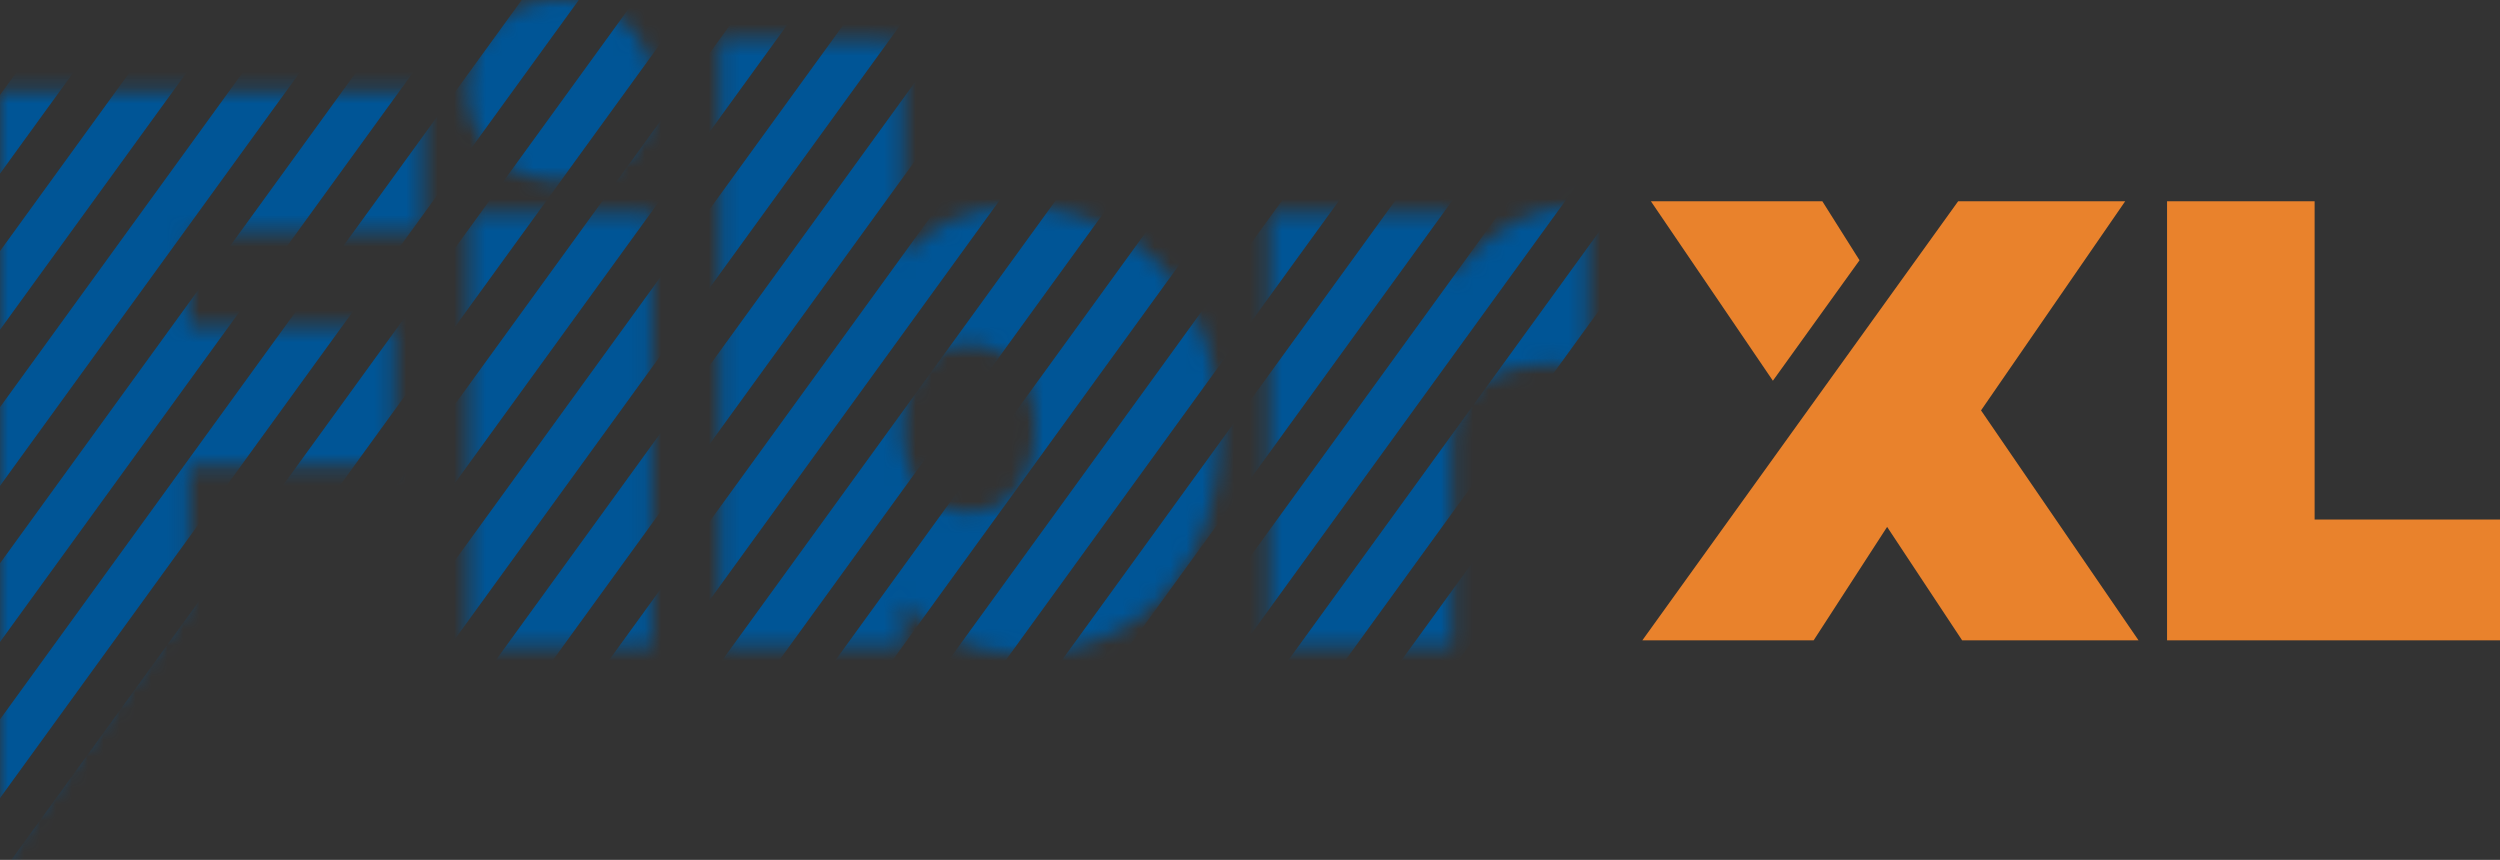 <?xml version="1.0" encoding="UTF-8"?>
<svg width="157px" height="54px" viewBox="0 0 157 54" version="1.1" xmlns="http://www.w3.org/2000/svg" xmlns:xlink="http://www.w3.org/1999/xlink">
    <rect x="0" y="0" width="157" height="54" fill="#333333" stroke="none"/>
    <title>logo-fibrxl-blauw</title>
    <defs>
        <path d="M31.027,1.59 C29.938,2.651 29.395,4.006 29.395,5.658 L29.395,5.658 C29.395,7.326 29.938,8.689 31.027,9.75 L31.027,9.75 C32.115,10.81 33.507,11.34 35.201,11.34 L35.201,11.34 C36.911,11.34 38.311,10.805 39.399,9.737 L39.399,9.737 C40.487,8.669 41.032,7.309 41.032,5.658 L41.032,5.658 C41.032,4.006 40.487,2.651 39.399,1.59 L39.399,1.59 C38.311,0.53 36.911,0 35.201,0 L35.201,0 C33.507,0 32.115,0.53 31.027,1.59 L31.027,1.59 Z M45.197,40.625 L56.683,40.625 L56.683,37.833 C57.597,38.869 58.685,39.659 59.948,40.201 L59.948,40.201 C61.21,40.743 62.589,41.014 64.085,41.014 L64.085,41.014 C66.593,41.014 68.794,40.452 70.688,39.326 L70.688,39.326 C72.582,38.201 74.035,36.594 75.049,34.506 L75.049,34.506 C76.061,32.418 76.568,29.981 76.568,27.197 L76.568,27.197 C76.568,24.348 76.04,21.855 74.986,19.718 L74.986,19.718 C73.931,17.581 72.435,15.929 70.501,14.764 L70.501,14.764 C68.565,13.598 66.319,13.016 63.761,13.016 L63.761,13.016 C60.886,13.016 58.527,14.06 56.683,16.148 L56.683,16.148 L56.683,2.582 L45.197,2.451 L45.197,40.625 Z M57.804,30.73 C57.057,29.767 56.683,28.492 56.683,26.906 L56.683,26.906 C56.683,25.303 57.057,24.024 57.804,23.068 L57.804,23.068 C58.553,22.114 59.557,21.636 60.819,21.636 L60.819,21.636 C62.067,21.636 63.075,22.118 63.848,23.081 L63.848,23.081 C64.62,24.044 65.006,25.319 65.006,26.906 L65.006,26.906 C65.006,28.492 64.62,29.767 63.848,30.73 L63.848,30.73 C63.075,31.694 62.067,32.175 60.819,32.175 L60.819,32.175 C59.557,32.175 58.553,31.694 57.804,30.73 L57.804,30.73 Z M0,5.755 L0,54 L11.861,37.672 L11.861,29.285 L24.724,29.285 L24.724,20.544 L11.861,20.544 L11.861,14.521 L26.542,14.521 L26.542,5.755 L0,5.755 Z M94.841,14.097 C93.396,14.882 92.176,15.987 91.179,17.41 L91.179,17.41 L91.179,13.428 L79.717,13.428 L79.717,40.625 L91.179,40.625 L91.179,27.634 C91.179,26.145 91.739,24.98 92.861,24.137 L92.861,24.137 C93.982,23.296 95.53,22.875 97.508,22.875 L97.508,22.875 C98.222,22.875 98.953,22.923 99.701,23.02 L99.701,23.02 L99.701,12.919 C97.906,12.919 96.287,13.311 94.841,14.097 L94.841,14.097 Z M29.445,40.625 L40.907,40.625 L40.907,13.428 L29.445,13.428 L29.445,40.625 Z" id="path-1"></path>
        <path d="M31.027,1.59 C29.938,2.651 29.395,4.006 29.395,5.658 L29.395,5.658 C29.395,7.326 29.938,8.689 31.027,9.75 L31.027,9.75 C32.115,10.81 33.507,11.34 35.201,11.34 L35.201,11.34 C36.911,11.34 38.311,10.805 39.399,9.737 L39.399,9.737 C40.487,8.669 41.032,7.309 41.032,5.658 L41.032,5.658 C41.032,4.006 40.487,2.651 39.399,1.59 L39.399,1.59 C38.311,0.53 36.911,0 35.201,0 L35.201,0 C33.507,0 32.115,0.53 31.027,1.59 L31.027,1.59 Z M45.197,40.625 L56.683,40.625 L56.683,37.833 C57.597,38.869 58.685,39.659 59.948,40.201 L59.948,40.201 C61.21,40.743 62.589,41.014 64.085,41.014 L64.085,41.014 C66.593,41.014 68.794,40.452 70.688,39.326 L70.688,39.326 C72.582,38.201 74.035,36.594 75.049,34.506 L75.049,34.506 C76.061,32.418 76.568,29.981 76.568,27.197 L76.568,27.197 C76.568,24.348 76.04,21.855 74.986,19.718 L74.986,19.718 C73.931,17.581 72.435,15.929 70.501,14.764 L70.501,14.764 C68.565,13.598 66.319,13.016 63.761,13.016 L63.761,13.016 C60.886,13.016 58.527,14.06 56.683,16.148 L56.683,16.148 L56.683,2.582 L45.197,2.451 L45.197,40.625 Z M57.804,30.73 C57.057,29.767 56.683,28.492 56.683,26.906 L56.683,26.906 C56.683,25.303 57.057,24.024 57.804,23.068 L57.804,23.068 C58.553,22.114 59.557,21.636 60.819,21.636 L60.819,21.636 C62.067,21.636 63.075,22.118 63.848,23.081 L63.848,23.081 C64.62,24.044 65.006,25.319 65.006,26.906 L65.006,26.906 C65.006,28.492 64.62,29.767 63.848,30.73 L63.848,30.73 C63.075,31.694 62.067,32.175 60.819,32.175 L60.819,32.175 C59.557,32.175 58.553,31.694 57.804,30.73 L57.804,30.73 Z M0,5.755 L0,54 L11.861,37.672 L11.861,29.285 L24.724,29.285 L24.724,20.544 L11.861,20.544 L11.861,14.521 L26.542,14.521 L26.542,5.755 L0,5.755 Z M94.841,14.097 C93.396,14.882 92.176,15.987 91.179,17.41 L91.179,17.41 L91.179,13.428 L79.717,13.428 L79.717,40.625 L91.179,40.625 L91.179,27.634 C91.179,26.145 91.739,24.98 92.861,24.137 L92.861,24.137 C93.982,23.296 95.53,22.875 97.508,22.875 L97.508,22.875 C98.222,22.875 98.953,22.923 99.701,23.02 L99.701,23.02 L99.701,12.919 C97.906,12.919 96.287,13.311 94.841,14.097 L94.841,14.097 Z M29.445,40.625 L40.907,40.625 L40.907,13.428 L29.445,13.428 L29.445,40.625 Z" id="path-3"></path>
        <path d="M31.027,1.59 C29.938,2.651 29.395,4.006 29.395,5.658 L29.395,5.658 C29.395,7.326 29.938,8.689 31.027,9.75 L31.027,9.75 C32.115,10.81 33.507,11.34 35.201,11.34 L35.201,11.34 C36.911,11.34 38.311,10.805 39.399,9.737 L39.399,9.737 C40.487,8.669 41.032,7.309 41.032,5.658 L41.032,5.658 C41.032,4.006 40.487,2.651 39.399,1.59 L39.399,1.59 C38.311,0.53 36.911,0 35.201,0 L35.201,0 C33.507,0 32.115,0.53 31.027,1.59 L31.027,1.59 Z M45.197,40.625 L56.683,40.625 L56.683,37.833 C57.597,38.869 58.685,39.659 59.948,40.201 L59.948,40.201 C61.21,40.743 62.589,41.014 64.085,41.014 L64.085,41.014 C66.593,41.014 68.794,40.452 70.688,39.326 L70.688,39.326 C72.582,38.201 74.035,36.594 75.049,34.506 L75.049,34.506 C76.061,32.418 76.568,29.981 76.568,27.197 L76.568,27.197 C76.568,24.348 76.04,21.855 74.986,19.718 L74.986,19.718 C73.931,17.581 72.435,15.929 70.501,14.764 L70.501,14.764 C68.565,13.598 66.319,13.016 63.761,13.016 L63.761,13.016 C60.886,13.016 58.527,14.06 56.683,16.148 L56.683,16.148 L56.683,2.582 L45.197,2.451 L45.197,40.625 Z M57.804,30.73 C57.057,29.767 56.683,28.492 56.683,26.906 L56.683,26.906 C56.683,25.303 57.057,24.024 57.804,23.068 L57.804,23.068 C58.553,22.114 59.557,21.636 60.819,21.636 L60.819,21.636 C62.067,21.636 63.075,22.118 63.848,23.081 L63.848,23.081 C64.62,24.044 65.006,25.319 65.006,26.906 L65.006,26.906 C65.006,28.492 64.62,29.767 63.848,30.73 L63.848,30.73 C63.075,31.694 62.067,32.175 60.819,32.175 L60.819,32.175 C59.557,32.175 58.553,31.694 57.804,30.73 L57.804,30.73 Z M0,5.755 L0,54 L11.861,37.672 L11.861,29.285 L24.724,29.285 L24.724,20.544 L11.861,20.544 L11.861,14.521 L26.542,14.521 L26.542,5.755 L0,5.755 Z M94.841,14.097 C93.396,14.882 92.176,15.987 91.179,17.41 L91.179,17.41 L91.179,13.428 L79.717,13.428 L79.717,40.625 L91.179,40.625 L91.179,27.634 C91.179,26.145 91.739,24.98 92.861,24.137 L92.861,24.137 C93.982,23.296 95.53,22.875 97.508,22.875 L97.508,22.875 C98.222,22.875 98.953,22.923 99.701,23.02 L99.701,23.02 L99.701,12.919 C97.906,12.919 96.287,13.311 94.841,14.097 L94.841,14.097 Z M29.445,40.625 L40.907,40.625 L40.907,13.428 L29.445,13.428 L29.445,40.625 Z" id="path-5"></path>
        <path d="M31.027,1.59 C29.938,2.651 29.395,4.006 29.395,5.658 L29.395,5.658 C29.395,7.326 29.938,8.689 31.027,9.75 L31.027,9.75 C32.115,10.81 33.507,11.34 35.201,11.34 L35.201,11.34 C36.911,11.34 38.311,10.805 39.399,9.737 L39.399,9.737 C40.487,8.669 41.032,7.309 41.032,5.658 L41.032,5.658 C41.032,4.006 40.487,2.651 39.399,1.59 L39.399,1.59 C38.311,0.53 36.911,0 35.201,0 L35.201,0 C33.507,0 32.115,0.53 31.027,1.59 L31.027,1.59 Z M45.197,40.625 L56.683,40.625 L56.683,37.833 C57.597,38.869 58.685,39.659 59.948,40.201 L59.948,40.201 C61.21,40.743 62.589,41.014 64.085,41.014 L64.085,41.014 C66.593,41.014 68.794,40.452 70.688,39.326 L70.688,39.326 C72.582,38.201 74.035,36.594 75.049,34.506 L75.049,34.506 C76.061,32.418 76.568,29.981 76.568,27.197 L76.568,27.197 C76.568,24.348 76.04,21.855 74.986,19.718 L74.986,19.718 C73.931,17.581 72.435,15.929 70.501,14.764 L70.501,14.764 C68.565,13.598 66.319,13.016 63.761,13.016 L63.761,13.016 C60.886,13.016 58.527,14.06 56.683,16.148 L56.683,16.148 L56.683,2.582 L45.197,2.451 L45.197,40.625 Z M57.804,30.73 C57.057,29.767 56.683,28.492 56.683,26.906 L56.683,26.906 C56.683,25.303 57.057,24.024 57.804,23.068 L57.804,23.068 C58.553,22.114 59.557,21.636 60.819,21.636 L60.819,21.636 C62.067,21.636 63.075,22.118 63.848,23.081 L63.848,23.081 C64.62,24.044 65.006,25.319 65.006,26.906 L65.006,26.906 C65.006,28.492 64.62,29.767 63.848,30.73 L63.848,30.73 C63.075,31.694 62.067,32.175 60.819,32.175 L60.819,32.175 C59.557,32.175 58.553,31.694 57.804,30.73 L57.804,30.73 Z M0,5.755 L0,54 L11.861,37.672 L11.861,29.285 L24.724,29.285 L24.724,20.544 L11.861,20.544 L11.861,14.521 L26.542,14.521 L26.542,5.755 L0,5.755 Z M94.841,14.097 C93.396,14.882 92.176,15.987 91.179,17.41 L91.179,17.41 L91.179,13.428 L79.717,13.428 L79.717,40.625 L91.179,40.625 L91.179,27.634 C91.179,26.145 91.739,24.98 92.861,24.137 L92.861,24.137 C93.982,23.296 95.53,22.875 97.508,22.875 L97.508,22.875 C98.222,22.875 98.953,22.923 99.701,23.02 L99.701,23.02 L99.701,12.919 C97.906,12.919 96.287,13.311 94.841,14.097 L94.841,14.097 Z M29.445,40.625 L40.907,40.625 L40.907,13.428 L29.445,13.428 L29.445,40.625 Z" id="path-7"></path>
        <path d="M31.027,1.59 C29.938,2.651 29.395,4.006 29.395,5.658 L29.395,5.658 C29.395,7.326 29.938,8.689 31.027,9.75 L31.027,9.75 C32.115,10.81 33.507,11.34 35.201,11.34 L35.201,11.34 C36.911,11.34 38.311,10.805 39.399,9.737 L39.399,9.737 C40.487,8.669 41.032,7.309 41.032,5.658 L41.032,5.658 C41.032,4.006 40.487,2.651 39.399,1.59 L39.399,1.59 C38.311,0.53 36.911,0 35.201,0 L35.201,0 C33.507,0 32.115,0.53 31.027,1.59 L31.027,1.59 Z M45.197,40.625 L56.683,40.625 L56.683,37.833 C57.597,38.869 58.685,39.659 59.948,40.201 L59.948,40.201 C61.21,40.743 62.589,41.014 64.085,41.014 L64.085,41.014 C66.593,41.014 68.794,40.452 70.688,39.326 L70.688,39.326 C72.582,38.201 74.035,36.594 75.049,34.506 L75.049,34.506 C76.061,32.418 76.568,29.981 76.568,27.197 L76.568,27.197 C76.568,24.348 76.04,21.855 74.986,19.718 L74.986,19.718 C73.931,17.581 72.435,15.929 70.501,14.764 L70.501,14.764 C68.565,13.598 66.319,13.016 63.761,13.016 L63.761,13.016 C60.886,13.016 58.527,14.06 56.683,16.148 L56.683,16.148 L56.683,2.582 L45.197,2.451 L45.197,40.625 Z M57.804,30.73 C57.057,29.767 56.683,28.492 56.683,26.906 L56.683,26.906 C56.683,25.303 57.057,24.024 57.804,23.068 L57.804,23.068 C58.553,22.114 59.557,21.636 60.819,21.636 L60.819,21.636 C62.067,21.636 63.075,22.118 63.848,23.081 L63.848,23.081 C64.62,24.044 65.006,25.319 65.006,26.906 L65.006,26.906 C65.006,28.492 64.62,29.767 63.848,30.73 L63.848,30.73 C63.075,31.694 62.067,32.175 60.819,32.175 L60.819,32.175 C59.557,32.175 58.553,31.694 57.804,30.73 L57.804,30.73 Z M0,5.755 L0,54 L11.861,37.672 L11.861,29.285 L24.724,29.285 L24.724,20.544 L11.861,20.544 L11.861,14.521 L26.542,14.521 L26.542,5.755 L0,5.755 Z M94.841,14.097 C93.396,14.882 92.176,15.987 91.179,17.41 L91.179,17.41 L91.179,13.428 L79.717,13.428 L79.717,40.625 L91.179,40.625 L91.179,27.634 C91.179,26.145 91.739,24.98 92.861,24.137 L92.861,24.137 C93.982,23.296 95.53,22.875 97.508,22.875 L97.508,22.875 C98.222,22.875 98.953,22.923 99.701,23.02 L99.701,23.02 L99.701,12.919 C97.906,12.919 96.287,13.311 94.841,14.097 L94.841,14.097 Z M29.445,40.625 L40.907,40.625 L40.907,13.428 L29.445,13.428 L29.445,40.625 Z" id="path-9"></path>
        <path d="M31.027,1.59 C29.938,2.651 29.395,4.006 29.395,5.658 L29.395,5.658 C29.395,7.326 29.938,8.689 31.027,9.75 L31.027,9.75 C32.115,10.81 33.507,11.34 35.201,11.34 L35.201,11.34 C36.911,11.34 38.311,10.805 39.399,9.737 L39.399,9.737 C40.487,8.669 41.032,7.309 41.032,5.658 L41.032,5.658 C41.032,4.006 40.487,2.651 39.399,1.59 L39.399,1.59 C38.311,0.53 36.911,0 35.201,0 L35.201,0 C33.507,0 32.115,0.53 31.027,1.59 L31.027,1.59 Z M45.197,40.625 L56.683,40.625 L56.683,37.833 C57.597,38.869 58.685,39.659 59.948,40.201 L59.948,40.201 C61.21,40.743 62.589,41.014 64.085,41.014 L64.085,41.014 C66.593,41.014 68.794,40.452 70.688,39.326 L70.688,39.326 C72.582,38.201 74.035,36.594 75.049,34.506 L75.049,34.506 C76.061,32.418 76.568,29.981 76.568,27.197 L76.568,27.197 C76.568,24.348 76.04,21.855 74.986,19.718 L74.986,19.718 C73.931,17.581 72.435,15.929 70.501,14.764 L70.501,14.764 C68.565,13.598 66.319,13.016 63.761,13.016 L63.761,13.016 C60.886,13.016 58.527,14.06 56.683,16.148 L56.683,16.148 L56.683,2.582 L45.197,2.451 L45.197,40.625 Z M57.804,30.73 C57.057,29.767 56.683,28.492 56.683,26.906 L56.683,26.906 C56.683,25.303 57.057,24.024 57.804,23.068 L57.804,23.068 C58.553,22.114 59.557,21.636 60.819,21.636 L60.819,21.636 C62.067,21.636 63.075,22.118 63.848,23.081 L63.848,23.081 C64.62,24.044 65.006,25.319 65.006,26.906 L65.006,26.906 C65.006,28.492 64.62,29.767 63.848,30.73 L63.848,30.73 C63.075,31.694 62.067,32.175 60.819,32.175 L60.819,32.175 C59.557,32.175 58.553,31.694 57.804,30.73 L57.804,30.73 Z M0,5.755 L0,54 L11.861,37.672 L11.861,29.285 L24.724,29.285 L24.724,20.544 L11.861,20.544 L11.861,14.521 L26.542,14.521 L26.542,5.755 L0,5.755 Z M94.841,14.097 C93.396,14.882 92.176,15.987 91.179,17.41 L91.179,17.41 L91.179,13.428 L79.717,13.428 L79.717,40.625 L91.179,40.625 L91.179,27.634 C91.179,26.145 91.739,24.98 92.861,24.137 L92.861,24.137 C93.982,23.296 95.53,22.875 97.508,22.875 L97.508,22.875 C98.222,22.875 98.953,22.923 99.701,23.02 L99.701,23.02 L99.701,12.919 C97.906,12.919 96.287,13.311 94.841,14.097 L94.841,14.097 Z M29.445,40.625 L40.907,40.625 L40.907,13.428 L29.445,13.428 L29.445,40.625 Z" id="path-11"></path>
        <path d="M31.027,1.59 C29.938,2.651 29.395,4.006 29.395,5.658 L29.395,5.658 C29.395,7.326 29.938,8.689 31.027,9.75 L31.027,9.75 C32.115,10.81 33.507,11.34 35.201,11.34 L35.201,11.34 C36.911,11.34 38.311,10.805 39.399,9.737 L39.399,9.737 C40.487,8.669 41.032,7.309 41.032,5.658 L41.032,5.658 C41.032,4.006 40.487,2.651 39.399,1.59 L39.399,1.59 C38.311,0.53 36.911,0 35.201,0 L35.201,0 C33.507,0 32.115,0.53 31.027,1.59 L31.027,1.59 Z M45.197,40.625 L56.683,40.625 L56.683,37.833 C57.597,38.869 58.685,39.659 59.948,40.201 L59.948,40.201 C61.21,40.743 62.589,41.014 64.085,41.014 L64.085,41.014 C66.593,41.014 68.794,40.452 70.688,39.326 L70.688,39.326 C72.582,38.201 74.035,36.594 75.049,34.506 L75.049,34.506 C76.061,32.418 76.568,29.981 76.568,27.197 L76.568,27.197 C76.568,24.348 76.04,21.855 74.986,19.718 L74.986,19.718 C73.931,17.581 72.435,15.929 70.501,14.764 L70.501,14.764 C68.565,13.598 66.319,13.016 63.761,13.016 L63.761,13.016 C60.886,13.016 58.527,14.06 56.683,16.148 L56.683,16.148 L56.683,2.582 L45.197,2.451 L45.197,40.625 Z M57.804,30.73 C57.057,29.767 56.683,28.492 56.683,26.906 L56.683,26.906 C56.683,25.303 57.057,24.024 57.804,23.068 L57.804,23.068 C58.553,22.114 59.557,21.636 60.819,21.636 L60.819,21.636 C62.067,21.636 63.075,22.118 63.848,23.081 L63.848,23.081 C64.62,24.044 65.006,25.319 65.006,26.906 L65.006,26.906 C65.006,28.492 64.62,29.767 63.848,30.73 L63.848,30.73 C63.075,31.694 62.067,32.175 60.819,32.175 L60.819,32.175 C59.557,32.175 58.553,31.694 57.804,30.73 L57.804,30.73 Z M0,5.755 L0,54 L11.861,37.672 L11.861,29.285 L24.724,29.285 L24.724,20.544 L11.861,20.544 L11.861,14.521 L26.542,14.521 L26.542,5.755 L0,5.755 Z M94.841,14.097 C93.396,14.882 92.176,15.987 91.179,17.41 L91.179,17.41 L91.179,13.428 L79.717,13.428 L79.717,40.625 L91.179,40.625 L91.179,27.634 C91.179,26.145 91.739,24.98 92.861,24.137 L92.861,24.137 C93.982,23.296 95.53,22.875 97.508,22.875 L97.508,22.875 C98.222,22.875 98.953,22.923 99.701,23.02 L99.701,23.02 L99.701,12.919 C97.906,12.919 96.287,13.311 94.841,14.097 L94.841,14.097 Z M29.445,40.625 L40.907,40.625 L40.907,13.428 L29.445,13.428 L29.445,40.625 Z" id="path-13"></path>
        <path d="M31.027,1.59 C29.938,2.651 29.395,4.006 29.395,5.658 L29.395,5.658 C29.395,7.326 29.938,8.689 31.027,9.75 L31.027,9.75 C32.115,10.81 33.507,11.34 35.201,11.34 L35.201,11.34 C36.911,11.34 38.311,10.805 39.399,9.737 L39.399,9.737 C40.487,8.669 41.032,7.309 41.032,5.658 L41.032,5.658 C41.032,4.006 40.487,2.651 39.399,1.59 L39.399,1.59 C38.311,0.53 36.911,0 35.201,0 L35.201,0 C33.507,0 32.115,0.53 31.027,1.59 L31.027,1.59 Z M45.197,40.625 L56.683,40.625 L56.683,37.833 C57.597,38.869 58.685,39.659 59.948,40.201 L59.948,40.201 C61.21,40.743 62.589,41.014 64.085,41.014 L64.085,41.014 C66.593,41.014 68.794,40.452 70.688,39.326 L70.688,39.326 C72.582,38.201 74.035,36.594 75.049,34.506 L75.049,34.506 C76.061,32.418 76.568,29.981 76.568,27.197 L76.568,27.197 C76.568,24.348 76.04,21.855 74.986,19.718 L74.986,19.718 C73.931,17.581 72.435,15.929 70.501,14.764 L70.501,14.764 C68.565,13.598 66.319,13.016 63.761,13.016 L63.761,13.016 C60.886,13.016 58.527,14.06 56.683,16.148 L56.683,16.148 L56.683,2.582 L45.197,2.451 L45.197,40.625 Z M57.804,30.73 C57.057,29.767 56.683,28.492 56.683,26.906 L56.683,26.906 C56.683,25.303 57.057,24.024 57.804,23.068 L57.804,23.068 C58.553,22.114 59.557,21.636 60.819,21.636 L60.819,21.636 C62.067,21.636 63.075,22.118 63.848,23.081 L63.848,23.081 C64.62,24.044 65.006,25.319 65.006,26.906 L65.006,26.906 C65.006,28.492 64.62,29.767 63.848,30.73 L63.848,30.73 C63.075,31.694 62.067,32.175 60.819,32.175 L60.819,32.175 C59.557,32.175 58.553,31.694 57.804,30.73 L57.804,30.73 Z M0,5.755 L0,54 L11.861,37.672 L11.861,29.285 L24.724,29.285 L24.724,20.544 L11.861,20.544 L11.861,14.521 L26.542,14.521 L26.542,5.755 L0,5.755 Z M94.841,14.097 C93.396,14.882 92.176,15.987 91.179,17.41 L91.179,17.41 L91.179,13.428 L79.717,13.428 L79.717,40.625 L91.179,40.625 L91.179,27.634 C91.179,26.145 91.739,24.98 92.861,24.137 L92.861,24.137 C93.982,23.296 95.53,22.875 97.508,22.875 L97.508,22.875 C98.222,22.875 98.953,22.923 99.701,23.02 L99.701,23.02 L99.701,12.919 C97.906,12.919 96.287,13.311 94.841,14.097 L94.841,14.097 Z M29.445,40.625 L40.907,40.625 L40.907,13.428 L29.445,13.428 L29.445,40.625 Z" id="path-15"></path>
        <path d="M31.027,1.59 C29.938,2.651 29.395,4.006 29.395,5.658 L29.395,5.658 C29.395,7.326 29.938,8.689 31.027,9.75 L31.027,9.75 C32.115,10.81 33.507,11.34 35.201,11.34 L35.201,11.34 C36.911,11.34 38.311,10.805 39.399,9.737 L39.399,9.737 C40.487,8.669 41.032,7.309 41.032,5.658 L41.032,5.658 C41.032,4.006 40.487,2.651 39.399,1.59 L39.399,1.59 C38.311,0.53 36.911,0 35.201,0 L35.201,0 C33.507,0 32.115,0.53 31.027,1.59 L31.027,1.59 Z M45.197,40.625 L56.683,40.625 L56.683,37.833 C57.597,38.869 58.685,39.659 59.948,40.201 L59.948,40.201 C61.21,40.743 62.589,41.014 64.085,41.014 L64.085,41.014 C66.593,41.014 68.794,40.452 70.688,39.326 L70.688,39.326 C72.582,38.201 74.035,36.594 75.049,34.506 L75.049,34.506 C76.061,32.418 76.568,29.981 76.568,27.197 L76.568,27.197 C76.568,24.348 76.04,21.855 74.986,19.718 L74.986,19.718 C73.931,17.581 72.435,15.929 70.501,14.764 L70.501,14.764 C68.565,13.598 66.319,13.016 63.761,13.016 L63.761,13.016 C60.886,13.016 58.527,14.06 56.683,16.148 L56.683,16.148 L56.683,2.582 L45.197,2.451 L45.197,40.625 Z M57.804,30.73 C57.057,29.767 56.683,28.492 56.683,26.906 L56.683,26.906 C56.683,25.303 57.057,24.024 57.804,23.068 L57.804,23.068 C58.553,22.114 59.557,21.636 60.819,21.636 L60.819,21.636 C62.067,21.636 63.075,22.118 63.848,23.081 L63.848,23.081 C64.62,24.044 65.006,25.319 65.006,26.906 L65.006,26.906 C65.006,28.492 64.62,29.767 63.848,30.73 L63.848,30.73 C63.075,31.694 62.067,32.175 60.819,32.175 L60.819,32.175 C59.557,32.175 58.553,31.694 57.804,30.73 L57.804,30.73 Z M0,5.755 L0,54 L11.861,37.672 L11.861,29.285 L24.724,29.285 L24.724,20.544 L11.861,20.544 L11.861,14.521 L26.542,14.521 L26.542,5.755 L0,5.755 Z M94.841,14.097 C93.396,14.882 92.176,15.987 91.179,17.41 L91.179,17.41 L91.179,13.428 L79.717,13.428 L79.717,40.625 L91.179,40.625 L91.179,27.634 C91.179,26.145 91.739,24.98 92.861,24.137 L92.861,24.137 C93.982,23.296 95.53,22.875 97.508,22.875 L97.508,22.875 C98.222,22.875 98.953,22.923 99.701,23.02 L99.701,23.02 L99.701,12.919 C97.906,12.919 96.287,13.311 94.841,14.097 L94.841,14.097 Z M29.445,40.625 L40.907,40.625 L40.907,13.428 L29.445,13.428 L29.445,40.625 Z" id="path-17"></path>
        <path d="M31.027,1.59 C29.938,2.651 29.395,4.006 29.395,5.658 L29.395,5.658 C29.395,7.326 29.938,8.689 31.027,9.75 L31.027,9.75 C32.115,10.81 33.507,11.34 35.201,11.34 L35.201,11.34 C36.911,11.34 38.311,10.805 39.399,9.737 L39.399,9.737 C40.487,8.669 41.032,7.309 41.032,5.658 L41.032,5.658 C41.032,4.006 40.487,2.651 39.399,1.59 L39.399,1.59 C38.311,0.53 36.911,0 35.201,0 L35.201,0 C33.507,0 32.115,0.53 31.027,1.59 L31.027,1.59 Z M45.197,40.625 L56.683,40.625 L56.683,37.833 C57.597,38.869 58.685,39.659 59.948,40.201 L59.948,40.201 C61.21,40.743 62.589,41.014 64.085,41.014 L64.085,41.014 C66.593,41.014 68.794,40.452 70.688,39.326 L70.688,39.326 C72.582,38.201 74.035,36.594 75.049,34.506 L75.049,34.506 C76.061,32.418 76.568,29.981 76.568,27.197 L76.568,27.197 C76.568,24.348 76.04,21.855 74.986,19.718 L74.986,19.718 C73.931,17.581 72.435,15.929 70.501,14.764 L70.501,14.764 C68.565,13.598 66.319,13.016 63.761,13.016 L63.761,13.016 C60.886,13.016 58.527,14.06 56.683,16.148 L56.683,16.148 L56.683,2.582 L45.197,2.451 L45.197,40.625 Z M57.804,30.73 C57.057,29.767 56.683,28.492 56.683,26.906 L56.683,26.906 C56.683,25.303 57.057,24.024 57.804,23.068 L57.804,23.068 C58.553,22.114 59.557,21.636 60.819,21.636 L60.819,21.636 C62.067,21.636 63.075,22.118 63.848,23.081 L63.848,23.081 C64.62,24.044 65.006,25.319 65.006,26.906 L65.006,26.906 C65.006,28.492 64.62,29.767 63.848,30.73 L63.848,30.73 C63.075,31.694 62.067,32.175 60.819,32.175 L60.819,32.175 C59.557,32.175 58.553,31.694 57.804,30.73 L57.804,30.73 Z M0,5.755 L0,54 L11.861,37.672 L11.861,29.285 L24.724,29.285 L24.724,20.544 L11.861,20.544 L11.861,14.521 L26.542,14.521 L26.542,5.755 L0,5.755 Z M94.841,14.097 C93.396,14.882 92.176,15.987 91.179,17.41 L91.179,17.41 L91.179,13.428 L79.717,13.428 L79.717,40.625 L91.179,40.625 L91.179,27.634 C91.179,26.145 91.739,24.98 92.861,24.137 L92.861,24.137 C93.982,23.296 95.53,22.875 97.508,22.875 L97.508,22.875 C98.222,22.875 98.953,22.923 99.701,23.02 L99.701,23.02 L99.701,12.919 C97.906,12.919 96.287,13.311 94.841,14.097 L94.841,14.097 Z M29.445,40.625 L40.907,40.625 L40.907,13.428 L29.445,13.428 L29.445,40.625 Z" id="path-19"></path>
        <path d="M31.027,1.59 C29.938,2.651 29.395,4.006 29.395,5.658 L29.395,5.658 C29.395,7.326 29.938,8.689 31.027,9.75 L31.027,9.75 C32.115,10.81 33.507,11.34 35.201,11.34 L35.201,11.34 C36.911,11.34 38.311,10.805 39.399,9.737 L39.399,9.737 C40.487,8.669 41.032,7.309 41.032,5.658 L41.032,5.658 C41.032,4.006 40.487,2.651 39.399,1.59 L39.399,1.59 C38.311,0.53 36.911,0 35.201,0 L35.201,0 C33.507,0 32.115,0.53 31.027,1.59 L31.027,1.59 Z M45.197,40.625 L56.683,40.625 L56.683,37.833 C57.597,38.869 58.685,39.659 59.948,40.201 L59.948,40.201 C61.21,40.743 62.589,41.014 64.085,41.014 L64.085,41.014 C66.593,41.014 68.794,40.452 70.688,39.326 L70.688,39.326 C72.582,38.201 74.035,36.594 75.049,34.506 L75.049,34.506 C76.061,32.418 76.568,29.981 76.568,27.197 L76.568,27.197 C76.568,24.348 76.04,21.855 74.986,19.718 L74.986,19.718 C73.931,17.581 72.435,15.929 70.501,14.764 L70.501,14.764 C68.565,13.598 66.319,13.016 63.761,13.016 L63.761,13.016 C60.886,13.016 58.527,14.06 56.683,16.148 L56.683,16.148 L56.683,2.582 L45.197,2.451 L45.197,40.625 Z M57.804,30.73 C57.057,29.767 56.683,28.492 56.683,26.906 L56.683,26.906 C56.683,25.303 57.057,24.024 57.804,23.068 L57.804,23.068 C58.553,22.114 59.557,21.636 60.819,21.636 L60.819,21.636 C62.067,21.636 63.075,22.118 63.848,23.081 L63.848,23.081 C64.62,24.044 65.006,25.319 65.006,26.906 L65.006,26.906 C65.006,28.492 64.62,29.767 63.848,30.73 L63.848,30.73 C63.075,31.694 62.067,32.175 60.819,32.175 L60.819,32.175 C59.557,32.175 58.553,31.694 57.804,30.73 L57.804,30.73 Z M0,5.755 L0,54 L11.861,37.672 L11.861,29.285 L24.724,29.285 L24.724,20.544 L11.861,20.544 L11.861,14.521 L26.542,14.521 L26.542,5.755 L0,5.755 Z M94.841,14.097 C93.396,14.882 92.176,15.987 91.179,17.41 L91.179,17.41 L91.179,13.428 L79.717,13.428 L79.717,40.625 L91.179,40.625 L91.179,27.634 C91.179,26.145 91.739,24.98 92.861,24.137 L92.861,24.137 C93.982,23.296 95.53,22.875 97.508,22.875 L97.508,22.875 C98.222,22.875 98.953,22.923 99.701,23.02 L99.701,23.02 L99.701,12.919 C97.906,12.919 96.287,13.311 94.841,14.097 L94.841,14.097 Z M29.445,40.625 L40.907,40.625 L40.907,13.428 L29.445,13.428 L29.445,40.625 Z" id="path-21"></path>
        <path d="M31.027,1.59 C29.938,2.651 29.395,4.006 29.395,5.658 L29.395,5.658 C29.395,7.326 29.938,8.689 31.027,9.75 L31.027,9.75 C32.115,10.81 33.507,11.34 35.201,11.34 L35.201,11.34 C36.911,11.34 38.311,10.805 39.399,9.737 L39.399,9.737 C40.487,8.669 41.032,7.309 41.032,5.658 L41.032,5.658 C41.032,4.006 40.487,2.651 39.399,1.59 L39.399,1.59 C38.311,0.53 36.911,0 35.201,0 L35.201,0 C33.507,0 32.115,0.53 31.027,1.59 L31.027,1.59 Z M45.197,40.625 L56.683,40.625 L56.683,37.833 C57.597,38.869 58.685,39.659 59.948,40.201 L59.948,40.201 C61.21,40.743 62.589,41.014 64.085,41.014 L64.085,41.014 C66.593,41.014 68.794,40.452 70.688,39.326 L70.688,39.326 C72.582,38.201 74.035,36.594 75.049,34.506 L75.049,34.506 C76.061,32.418 76.568,29.981 76.568,27.197 L76.568,27.197 C76.568,24.348 76.04,21.855 74.986,19.718 L74.986,19.718 C73.931,17.581 72.435,15.929 70.501,14.764 L70.501,14.764 C68.565,13.598 66.319,13.016 63.761,13.016 L63.761,13.016 C60.886,13.016 58.527,14.06 56.683,16.148 L56.683,16.148 L56.683,2.582 L45.197,2.451 L45.197,40.625 Z M57.804,30.73 C57.057,29.767 56.683,28.492 56.683,26.906 L56.683,26.906 C56.683,25.303 57.057,24.024 57.804,23.068 L57.804,23.068 C58.553,22.114 59.557,21.636 60.819,21.636 L60.819,21.636 C62.067,21.636 63.075,22.118 63.848,23.081 L63.848,23.081 C64.62,24.044 65.006,25.319 65.006,26.906 L65.006,26.906 C65.006,28.492 64.62,29.767 63.848,30.73 L63.848,30.73 C63.075,31.694 62.067,32.175 60.819,32.175 L60.819,32.175 C59.557,32.175 58.553,31.694 57.804,30.73 L57.804,30.73 Z M0,5.755 L0,54 L11.861,37.672 L11.861,29.285 L24.724,29.285 L24.724,20.544 L11.861,20.544 L11.861,14.521 L26.542,14.521 L26.542,5.755 L0,5.755 Z M94.841,14.097 C93.396,14.882 92.176,15.987 91.179,17.41 L91.179,17.41 L91.179,13.428 L79.717,13.428 L79.717,40.625 L91.179,40.625 L91.179,27.634 C91.179,26.145 91.739,24.98 92.861,24.137 L92.861,24.137 C93.982,23.296 95.53,22.875 97.508,22.875 L97.508,22.875 C98.222,22.875 98.953,22.923 99.701,23.02 L99.701,23.02 L99.701,12.919 C97.906,12.919 96.287,13.311 94.841,14.097 L94.841,14.097 Z M29.445,40.625 L40.907,40.625 L40.907,13.428 L29.445,13.428 L29.445,40.625 Z" id="path-23"></path>
        <path d="M31.027,1.59 C29.938,2.651 29.395,4.006 29.395,5.658 L29.395,5.658 C29.395,7.326 29.938,8.689 31.027,9.75 L31.027,9.75 C32.115,10.81 33.507,11.34 35.201,11.34 L35.201,11.34 C36.911,11.34 38.311,10.805 39.399,9.737 L39.399,9.737 C40.487,8.669 41.032,7.309 41.032,5.658 L41.032,5.658 C41.032,4.006 40.487,2.651 39.399,1.59 L39.399,1.59 C38.311,0.53 36.911,0 35.201,0 L35.201,0 C33.507,0 32.115,0.53 31.027,1.59 L31.027,1.59 Z M45.197,40.625 L56.683,40.625 L56.683,37.833 C57.597,38.869 58.685,39.659 59.948,40.201 L59.948,40.201 C61.21,40.743 62.589,41.014 64.085,41.014 L64.085,41.014 C66.593,41.014 68.794,40.452 70.688,39.326 L70.688,39.326 C72.582,38.201 74.035,36.594 75.049,34.506 L75.049,34.506 C76.061,32.418 76.568,29.981 76.568,27.197 L76.568,27.197 C76.568,24.348 76.04,21.855 74.986,19.718 L74.986,19.718 C73.931,17.581 72.435,15.929 70.501,14.764 L70.501,14.764 C68.565,13.598 66.319,13.016 63.761,13.016 L63.761,13.016 C60.886,13.016 58.527,14.06 56.683,16.148 L56.683,16.148 L56.683,2.582 L45.197,2.451 L45.197,40.625 Z M57.804,30.73 C57.057,29.767 56.683,28.492 56.683,26.906 L56.683,26.906 C56.683,25.303 57.057,24.024 57.804,23.068 L57.804,23.068 C58.553,22.114 59.557,21.636 60.819,21.636 L60.819,21.636 C62.067,21.636 63.075,22.118 63.848,23.081 L63.848,23.081 C64.62,24.044 65.006,25.319 65.006,26.906 L65.006,26.906 C65.006,28.492 64.62,29.767 63.848,30.73 L63.848,30.73 C63.075,31.694 62.067,32.175 60.819,32.175 L60.819,32.175 C59.557,32.175 58.553,31.694 57.804,30.73 L57.804,30.73 Z M0,5.755 L0,54 L11.861,37.672 L11.861,29.285 L24.724,29.285 L24.724,20.544 L11.861,20.544 L11.861,14.521 L26.542,14.521 L26.542,5.755 L0,5.755 Z M94.841,14.097 C93.396,14.882 92.176,15.987 91.179,17.41 L91.179,17.41 L91.179,13.428 L79.717,13.428 L79.717,40.625 L91.179,40.625 L91.179,27.634 C91.179,26.145 91.739,24.98 92.861,24.137 L92.861,24.137 C93.982,23.296 95.53,22.875 97.508,22.875 L97.508,22.875 C98.222,22.875 98.953,22.923 99.701,23.02 L99.701,23.02 L99.701,12.919 C97.906,12.919 96.287,13.311 94.841,14.097 L94.841,14.097 Z M29.445,40.625 L40.907,40.625 L40.907,13.428 L29.445,13.428 L29.445,40.625 Z" id="path-25"></path>
        <path d="M31.027,1.59 C29.938,2.651 29.395,4.006 29.395,5.658 L29.395,5.658 C29.395,7.326 29.938,8.689 31.027,9.75 L31.027,9.75 C32.115,10.81 33.507,11.34 35.201,11.34 L35.201,11.34 C36.911,11.34 38.311,10.805 39.399,9.737 L39.399,9.737 C40.487,8.669 41.032,7.309 41.032,5.658 L41.032,5.658 C41.032,4.006 40.487,2.651 39.399,1.59 L39.399,1.59 C38.311,0.53 36.911,0 35.201,0 L35.201,0 C33.507,0 32.115,0.53 31.027,1.59 L31.027,1.59 Z M45.197,40.625 L56.683,40.625 L56.683,37.833 C57.597,38.869 58.685,39.659 59.948,40.201 L59.948,40.201 C61.21,40.743 62.589,41.014 64.085,41.014 L64.085,41.014 C66.593,41.014 68.794,40.452 70.688,39.326 L70.688,39.326 C72.582,38.201 74.035,36.594 75.049,34.506 L75.049,34.506 C76.061,32.418 76.568,29.981 76.568,27.197 L76.568,27.197 C76.568,24.348 76.04,21.855 74.986,19.718 L74.986,19.718 C73.931,17.581 72.435,15.929 70.501,14.764 L70.501,14.764 C68.565,13.598 66.319,13.016 63.761,13.016 L63.761,13.016 C60.886,13.016 58.527,14.06 56.683,16.148 L56.683,16.148 L56.683,2.582 L45.197,2.451 L45.197,40.625 Z M57.804,30.73 C57.057,29.767 56.683,28.492 56.683,26.906 L56.683,26.906 C56.683,25.303 57.057,24.024 57.804,23.068 L57.804,23.068 C58.553,22.114 59.557,21.636 60.819,21.636 L60.819,21.636 C62.067,21.636 63.075,22.118 63.848,23.081 L63.848,23.081 C64.62,24.044 65.006,25.319 65.006,26.906 L65.006,26.906 C65.006,28.492 64.62,29.767 63.848,30.73 L63.848,30.73 C63.075,31.694 62.067,32.175 60.819,32.175 L60.819,32.175 C59.557,32.175 58.553,31.694 57.804,30.73 L57.804,30.73 Z M0,5.755 L0,54 L11.861,37.672 L11.861,29.285 L24.724,29.285 L24.724,20.544 L11.861,20.544 L11.861,14.521 L26.542,14.521 L26.542,5.755 L0,5.755 Z M94.841,14.097 C93.396,14.882 92.176,15.987 91.179,17.41 L91.179,17.41 L91.179,13.428 L79.717,13.428 L79.717,40.625 L91.179,40.625 L91.179,27.634 C91.179,26.145 91.739,24.98 92.861,24.137 L92.861,24.137 C93.982,23.296 95.53,22.875 97.508,22.875 L97.508,22.875 C98.222,22.875 98.953,22.923 99.701,23.02 L99.701,23.02 L99.701,12.919 C97.906,12.919 96.287,13.311 94.841,14.097 L94.841,14.097 Z M29.445,40.625 L40.907,40.625 L40.907,13.428 L29.445,13.428 L29.445,40.625 Z" id="path-27"></path>
        <path d="M31.027,1.59 C29.938,2.651 29.395,4.006 29.395,5.658 L29.395,5.658 C29.395,7.326 29.938,8.689 31.027,9.75 L31.027,9.75 C32.115,10.81 33.507,11.34 35.201,11.34 L35.201,11.34 C36.911,11.34 38.311,10.805 39.399,9.737 L39.399,9.737 C40.487,8.669 41.032,7.309 41.032,5.658 L41.032,5.658 C41.032,4.006 40.487,2.651 39.399,1.59 L39.399,1.59 C38.311,0.53 36.911,0 35.201,0 L35.201,0 C33.507,0 32.115,0.53 31.027,1.59 L31.027,1.59 Z M45.197,40.625 L56.683,40.625 L56.683,37.833 C57.597,38.869 58.685,39.659 59.948,40.201 L59.948,40.201 C61.21,40.743 62.589,41.014 64.085,41.014 L64.085,41.014 C66.593,41.014 68.794,40.452 70.688,39.326 L70.688,39.326 C72.582,38.201 74.035,36.594 75.049,34.506 L75.049,34.506 C76.061,32.418 76.568,29.981 76.568,27.197 L76.568,27.197 C76.568,24.348 76.04,21.855 74.986,19.718 L74.986,19.718 C73.931,17.581 72.435,15.929 70.501,14.764 L70.501,14.764 C68.565,13.598 66.319,13.016 63.761,13.016 L63.761,13.016 C60.886,13.016 58.527,14.06 56.683,16.148 L56.683,16.148 L56.683,2.582 L45.197,2.451 L45.197,40.625 Z M57.804,30.73 C57.057,29.767 56.683,28.492 56.683,26.906 L56.683,26.906 C56.683,25.303 57.057,24.024 57.804,23.068 L57.804,23.068 C58.553,22.114 59.557,21.636 60.819,21.636 L60.819,21.636 C62.067,21.636 63.075,22.118 63.848,23.081 L63.848,23.081 C64.62,24.044 65.006,25.319 65.006,26.906 L65.006,26.906 C65.006,28.492 64.62,29.767 63.848,30.73 L63.848,30.73 C63.075,31.694 62.067,32.175 60.819,32.175 L60.819,32.175 C59.557,32.175 58.553,31.694 57.804,30.73 L57.804,30.73 Z M0,5.755 L0,54 L11.861,37.672 L11.861,29.285 L24.724,29.285 L24.724,20.544 L11.861,20.544 L11.861,14.521 L26.542,14.521 L26.542,5.755 L0,5.755 Z M94.841,14.097 C93.396,14.882 92.176,15.987 91.179,17.41 L91.179,17.41 L91.179,13.428 L79.717,13.428 L79.717,40.625 L91.179,40.625 L91.179,27.634 C91.179,26.145 91.739,24.98 92.861,24.137 L92.861,24.137 C93.982,23.296 95.53,22.875 97.508,22.875 L97.508,22.875 C98.222,22.875 98.953,22.923 99.701,23.02 L99.701,23.02 L99.701,12.919 C97.906,12.919 96.287,13.311 94.841,14.097 L94.841,14.097 Z M29.445,40.625 L40.907,40.625 L40.907,13.428 L29.445,13.428 L29.445,40.625 Z" id="path-29"></path>
        <path d="M31.027,1.59 C29.938,2.651 29.395,4.006 29.395,5.658 L29.395,5.658 C29.395,7.326 29.938,8.689 31.027,9.75 L31.027,9.75 C32.115,10.81 33.507,11.34 35.201,11.34 L35.201,11.34 C36.911,11.34 38.311,10.805 39.399,9.737 L39.399,9.737 C40.487,8.669 41.032,7.309 41.032,5.658 L41.032,5.658 C41.032,4.006 40.487,2.651 39.399,1.59 L39.399,1.59 C38.311,0.53 36.911,0 35.201,0 L35.201,0 C33.507,0 32.115,0.53 31.027,1.59 L31.027,1.59 Z M45.197,40.625 L56.683,40.625 L56.683,37.833 C57.597,38.869 58.685,39.659 59.948,40.201 L59.948,40.201 C61.21,40.743 62.589,41.014 64.085,41.014 L64.085,41.014 C66.593,41.014 68.794,40.452 70.688,39.326 L70.688,39.326 C72.582,38.201 74.035,36.594 75.049,34.506 L75.049,34.506 C76.061,32.418 76.568,29.981 76.568,27.197 L76.568,27.197 C76.568,24.348 76.04,21.855 74.986,19.718 L74.986,19.718 C73.931,17.581 72.435,15.929 70.501,14.764 L70.501,14.764 C68.565,13.598 66.319,13.016 63.761,13.016 L63.761,13.016 C60.886,13.016 58.527,14.06 56.683,16.148 L56.683,16.148 L56.683,2.582 L45.197,2.451 L45.197,40.625 Z M57.804,30.73 C57.057,29.767 56.683,28.492 56.683,26.906 L56.683,26.906 C56.683,25.303 57.057,24.024 57.804,23.068 L57.804,23.068 C58.553,22.114 59.557,21.636 60.819,21.636 L60.819,21.636 C62.067,21.636 63.075,22.118 63.848,23.081 L63.848,23.081 C64.62,24.044 65.006,25.319 65.006,26.906 L65.006,26.906 C65.006,28.492 64.62,29.767 63.848,30.73 L63.848,30.73 C63.075,31.694 62.067,32.175 60.819,32.175 L60.819,32.175 C59.557,32.175 58.553,31.694 57.804,30.73 L57.804,30.73 Z M0,5.755 L0,54 L11.861,37.672 L11.861,29.285 L24.724,29.285 L24.724,20.544 L11.861,20.544 L11.861,14.521 L26.542,14.521 L26.542,5.755 L0,5.755 Z M94.841,14.097 C93.396,14.882 92.176,15.987 91.179,17.41 L91.179,17.41 L91.179,13.428 L79.717,13.428 L79.717,40.625 L91.179,40.625 L91.179,27.634 C91.179,26.145 91.739,24.98 92.861,24.137 L92.861,24.137 C93.982,23.296 95.53,22.875 97.508,22.875 L97.508,22.875 C98.222,22.875 98.953,22.923 99.701,23.02 L99.701,23.02 L99.701,12.919 C97.906,12.919 96.287,13.311 94.841,14.097 L94.841,14.097 Z M29.445,40.625 L40.907,40.625 L40.907,13.428 L29.445,13.428 L29.445,40.625 Z" id="path-31"></path>
        <path d="M31.027,1.59 C29.938,2.651 29.395,4.006 29.395,5.658 L29.395,5.658 C29.395,7.326 29.938,8.689 31.027,9.75 L31.027,9.75 C32.115,10.81 33.507,11.34 35.201,11.34 L35.201,11.34 C36.911,11.34 38.311,10.805 39.399,9.737 L39.399,9.737 C40.487,8.669 41.032,7.309 41.032,5.658 L41.032,5.658 C41.032,4.006 40.487,2.651 39.399,1.59 L39.399,1.59 C38.311,0.53 36.911,0 35.201,0 L35.201,0 C33.507,0 32.115,0.53 31.027,1.59 L31.027,1.59 Z M45.197,40.625 L56.683,40.625 L56.683,37.833 C57.597,38.869 58.685,39.659 59.948,40.201 L59.948,40.201 C61.21,40.743 62.589,41.014 64.085,41.014 L64.085,41.014 C66.593,41.014 68.794,40.452 70.688,39.326 L70.688,39.326 C72.582,38.201 74.035,36.594 75.049,34.506 L75.049,34.506 C76.061,32.418 76.568,29.981 76.568,27.197 L76.568,27.197 C76.568,24.348 76.04,21.855 74.986,19.718 L74.986,19.718 C73.931,17.581 72.435,15.929 70.501,14.764 L70.501,14.764 C68.565,13.598 66.319,13.016 63.761,13.016 L63.761,13.016 C60.886,13.016 58.527,14.06 56.683,16.148 L56.683,16.148 L56.683,2.582 L45.197,2.451 L45.197,40.625 Z M57.804,30.73 C57.057,29.767 56.683,28.492 56.683,26.906 L56.683,26.906 C56.683,25.303 57.057,24.024 57.804,23.068 L57.804,23.068 C58.553,22.114 59.557,21.636 60.819,21.636 L60.819,21.636 C62.067,21.636 63.075,22.118 63.848,23.081 L63.848,23.081 C64.62,24.044 65.006,25.319 65.006,26.906 L65.006,26.906 C65.006,28.492 64.62,29.767 63.848,30.73 L63.848,30.73 C63.075,31.694 62.067,32.175 60.819,32.175 L60.819,32.175 C59.557,32.175 58.553,31.694 57.804,30.73 L57.804,30.73 Z M0,5.755 L0,54 L11.861,37.672 L11.861,29.285 L24.724,29.285 L24.724,20.544 L11.861,20.544 L11.861,14.521 L26.542,14.521 L26.542,5.755 L0,5.755 Z M94.841,14.097 C93.396,14.882 92.176,15.987 91.179,17.41 L91.179,17.41 L91.179,13.428 L79.717,13.428 L79.717,40.625 L91.179,40.625 L91.179,27.634 C91.179,26.145 91.739,24.98 92.861,24.137 L92.861,24.137 C93.982,23.296 95.53,22.875 97.508,22.875 L97.508,22.875 C98.222,22.875 98.953,22.923 99.701,23.02 L99.701,23.02 L99.701,12.919 C97.906,12.919 96.287,13.311 94.841,14.097 L94.841,14.097 Z M29.445,40.625 L40.907,40.625 L40.907,13.428 L29.445,13.428 L29.445,40.625 Z" id="path-33"></path>
        <path d="M31.027,1.59 C29.938,2.651 29.395,4.006 29.395,5.658 L29.395,5.658 C29.395,7.326 29.938,8.689 31.027,9.75 L31.027,9.75 C32.115,10.81 33.507,11.34 35.201,11.34 L35.201,11.34 C36.911,11.34 38.311,10.805 39.399,9.737 L39.399,9.737 C40.487,8.669 41.032,7.309 41.032,5.658 L41.032,5.658 C41.032,4.006 40.487,2.651 39.399,1.59 L39.399,1.59 C38.311,0.53 36.911,0 35.201,0 L35.201,0 C33.507,0 32.115,0.53 31.027,1.59 L31.027,1.59 Z M45.197,40.625 L56.683,40.625 L56.683,37.833 C57.597,38.869 58.685,39.659 59.948,40.201 L59.948,40.201 C61.21,40.743 62.589,41.014 64.085,41.014 L64.085,41.014 C66.593,41.014 68.794,40.452 70.688,39.326 L70.688,39.326 C72.582,38.201 74.035,36.594 75.049,34.506 L75.049,34.506 C76.061,32.418 76.568,29.981 76.568,27.197 L76.568,27.197 C76.568,24.348 76.04,21.855 74.986,19.718 L74.986,19.718 C73.931,17.581 72.435,15.929 70.501,14.764 L70.501,14.764 C68.565,13.598 66.319,13.016 63.761,13.016 L63.761,13.016 C60.886,13.016 58.527,14.06 56.683,16.148 L56.683,16.148 L56.683,2.582 L45.197,2.451 L45.197,40.625 Z M57.804,30.73 C57.057,29.767 56.683,28.492 56.683,26.906 L56.683,26.906 C56.683,25.303 57.057,24.024 57.804,23.068 L57.804,23.068 C58.553,22.114 59.557,21.636 60.819,21.636 L60.819,21.636 C62.067,21.636 63.075,22.118 63.848,23.081 L63.848,23.081 C64.62,24.044 65.006,25.319 65.006,26.906 L65.006,26.906 C65.006,28.492 64.62,29.767 63.848,30.73 L63.848,30.73 C63.075,31.694 62.067,32.175 60.819,32.175 L60.819,32.175 C59.557,32.175 58.553,31.694 57.804,30.73 L57.804,30.73 Z M0,5.755 L0,54 L11.861,37.672 L11.861,29.285 L24.724,29.285 L24.724,20.544 L11.861,20.544 L11.861,14.521 L26.542,14.521 L26.542,5.755 L0,5.755 Z M94.841,14.097 C93.396,14.882 92.176,15.987 91.179,17.41 L91.179,17.41 L91.179,13.428 L79.717,13.428 L79.717,40.625 L91.179,40.625 L91.179,27.634 C91.179,26.145 91.739,24.98 92.861,24.137 L92.861,24.137 C93.982,23.296 95.53,22.875 97.508,22.875 L97.508,22.875 C98.222,22.875 98.953,22.923 99.701,23.02 L99.701,23.02 L99.701,12.919 C97.906,12.919 96.287,13.311 94.841,14.097 L94.841,14.097 Z M29.445,40.625 L40.907,40.625 L40.907,13.428 L29.445,13.428 L29.445,40.625 Z" id="path-35"></path>
        <path d="M31.027,1.59 C29.938,2.651 29.395,4.006 29.395,5.658 L29.395,5.658 C29.395,7.326 29.938,8.689 31.027,9.75 L31.027,9.75 C32.115,10.81 33.507,11.34 35.201,11.34 L35.201,11.34 C36.911,11.34 38.311,10.805 39.399,9.737 L39.399,9.737 C40.487,8.669 41.032,7.309 41.032,5.658 L41.032,5.658 C41.032,4.006 40.487,2.651 39.399,1.59 L39.399,1.59 C38.311,0.53 36.911,0 35.201,0 L35.201,0 C33.507,0 32.115,0.53 31.027,1.59 L31.027,1.59 Z M45.197,40.625 L56.683,40.625 L56.683,37.833 C57.597,38.869 58.685,39.659 59.948,40.201 L59.948,40.201 C61.21,40.743 62.589,41.014 64.085,41.014 L64.085,41.014 C66.593,41.014 68.794,40.452 70.688,39.326 L70.688,39.326 C72.582,38.201 74.035,36.594 75.049,34.506 L75.049,34.506 C76.061,32.418 76.568,29.981 76.568,27.197 L76.568,27.197 C76.568,24.348 76.04,21.855 74.986,19.718 L74.986,19.718 C73.931,17.581 72.435,15.929 70.501,14.764 L70.501,14.764 C68.565,13.598 66.319,13.016 63.761,13.016 L63.761,13.016 C60.886,13.016 58.527,14.06 56.683,16.148 L56.683,16.148 L56.683,2.582 L45.197,2.451 L45.197,40.625 Z M57.804,30.73 C57.057,29.767 56.683,28.492 56.683,26.906 L56.683,26.906 C56.683,25.303 57.057,24.024 57.804,23.068 L57.804,23.068 C58.553,22.114 59.557,21.636 60.819,21.636 L60.819,21.636 C62.067,21.636 63.075,22.118 63.848,23.081 L63.848,23.081 C64.62,24.044 65.006,25.319 65.006,26.906 L65.006,26.906 C65.006,28.492 64.62,29.767 63.848,30.73 L63.848,30.73 C63.075,31.694 62.067,32.175 60.819,32.175 L60.819,32.175 C59.557,32.175 58.553,31.694 57.804,30.73 L57.804,30.73 Z M0,5.755 L0,54 L11.861,37.672 L11.861,29.285 L24.724,29.285 L24.724,20.544 L11.861,20.544 L11.861,14.521 L26.542,14.521 L26.542,5.755 L0,5.755 Z M94.841,14.097 C93.396,14.882 92.176,15.987 91.179,17.41 L91.179,17.41 L91.179,13.428 L79.717,13.428 L79.717,40.625 L91.179,40.625 L91.179,27.634 C91.179,26.145 91.739,24.98 92.861,24.137 L92.861,24.137 C93.982,23.296 95.53,22.875 97.508,22.875 L97.508,22.875 C98.222,22.875 98.953,22.923 99.701,23.02 L99.701,23.02 L99.701,12.919 C97.906,12.919 96.287,13.311 94.841,14.097 L94.841,14.097 Z M29.445,40.625 L40.907,40.625 L40.907,13.428 L29.445,13.428 L29.445,40.625 Z" id="path-37"></path>
    </defs>
    <g id="Page-3" stroke="none" stroke-width="1" fill="none" fill-rule="evenodd">
        <g id="Uitnodiging-voorstel-5" transform="translate(-464, -69)">
            <g id="Group" transform="translate(121, 69)">
                <g id="logo-fibrxl-blauw" transform="translate(343, 0)">
                    <g id="Group-59">
                        <g id="Group-4">
                            <mask id="mask-2" fill="white">
                                <use xlink:href="#path-1"></use>
                            </mask>
                            <g id="Clip-3"></g>
                            <polygon id="Fill-2" fill="#005596" mask="url(#mask-2)" points="41.68 -2.49 45.263 -2.49 3.369 55.279 -0.214 55.279"></polygon>
                        </g>
                        <g id="Group-7">
                            <mask id="mask-4" fill="white">
                                <use xlink:href="#path-3"></use>
                            </mask>
                            <g id="Clip-6"></g>
                            <polygon id="Fill-5" fill="#005596" mask="url(#mask-4)" points="34.57 -2.49 38.153 -2.49 -3.741 55.279 -7.324 55.279"></polygon>
                        </g>
                        <g id="Group-10">
                            <mask id="mask-6" fill="white">
                                <use xlink:href="#path-5"></use>
                            </mask>
                            <g id="Clip-9"></g>
                            <polygon id="Fill-8" fill="#005596" mask="url(#mask-6)" points="27.46 -2.49 31.043 -2.49 -10.851 55.279 -14.434 55.279"></polygon>
                        </g>
                        <g id="Group-13">
                            <mask id="mask-8" fill="white">
                                <use xlink:href="#path-7"></use>
                            </mask>
                            <g id="Clip-12"></g>
                            <polygon id="Fill-11" fill="#005596" mask="url(#mask-8)" points="20.35 -2.49 23.933 -2.49 -17.961 55.279 -21.544 55.279"></polygon>
                        </g>
                        <g id="Group-16">
                            <mask id="mask-10" fill="white">
                                <use xlink:href="#path-9"></use>
                            </mask>
                            <g id="Clip-15"></g>
                            <polygon id="Fill-14" fill="#005596" mask="url(#mask-10)" points="13.241 -2.49 16.824 -2.49 -25.071 55.279 -28.654 55.279"></polygon>
                        </g>
                        <g id="Group-19">
                            <mask id="mask-12" fill="white">
                                <use xlink:href="#path-11"></use>
                            </mask>
                            <g id="Clip-18"></g>
                            <polygon id="Fill-17" fill="#005596" mask="url(#mask-12)" points="6.131 -2.49 9.714 -2.49 -32.181 55.279 -35.764 55.279"></polygon>
                        </g>
                        <g id="Group-22">
                            <mask id="mask-14" fill="white">
                                <use xlink:href="#path-13"></use>
                            </mask>
                            <g id="Clip-21"></g>
                            <polygon id="Fill-20" fill="#005596" mask="url(#mask-14)" points="-0.979 -2.49 2.604 -2.49 -39.29 55.279 -42.874 55.279"></polygon>
                        </g>
                        <g id="Group-25">
                            <mask id="mask-16" fill="white">
                                <use xlink:href="#path-15"></use>
                            </mask>
                            <g id="Clip-24"></g>
                            <polygon id="Fill-23" fill="#005596" mask="url(#mask-16)" points="48.79 -2.49 52.373 -2.49 10.479 55.279 6.896 55.279"></polygon>
                        </g>
                        <g id="Group-28">
                            <mask id="mask-18" fill="white">
                                <use xlink:href="#path-17"></use>
                            </mask>
                            <g id="Clip-27"></g>
                            <polygon id="Fill-26" fill="#005596" mask="url(#mask-18)" points="55.9 -2.49 59.483 -2.49 17.589 55.279 14.006 55.279"></polygon>
                        </g>
                        <g id="Group-31">
                            <mask id="mask-20" fill="white">
                                <use xlink:href="#path-19"></use>
                            </mask>
                            <g id="Clip-30"></g>
                            <polygon id="Fill-29" fill="#005596" mask="url(#mask-20)" points="63.01 -2.49 66.593 -2.49 24.699 55.279 21.116 55.279"></polygon>
                        </g>
                        <g id="Group-34">
                            <mask id="mask-22" fill="white">
                                <use xlink:href="#path-21"></use>
                            </mask>
                            <g id="Clip-33"></g>
                            <polygon id="Fill-32" fill="#005596" mask="url(#mask-22)" points="70.12 -2.49 73.703 -2.49 31.809 55.279 28.226 55.279"></polygon>
                        </g>
                        <g id="Group-37">
                            <mask id="mask-24" fill="white">
                                <use xlink:href="#path-23"></use>
                            </mask>
                            <g id="Clip-36"></g>
                            <polygon id="Fill-35" fill="#005596" mask="url(#mask-24)" points="77.23 -2.49 80.813 -2.49 38.919 55.279 35.336 55.279"></polygon>
                        </g>
                        <g id="Group-40">
                            <mask id="mask-26" fill="white">
                                <use xlink:href="#path-25"></use>
                            </mask>
                            <g id="Clip-39"></g>
                            <polygon id="Fill-38" fill="#005596" mask="url(#mask-26)" points="84.341 -2.49 87.924 -2.49 46.03 55.279 42.447 55.279"></polygon>
                        </g>
                        <g id="Group-43">
                            <mask id="mask-28" fill="white">
                                <use xlink:href="#path-27"></use>
                            </mask>
                            <g id="Clip-42"></g>
                            <polygon id="Fill-41" fill="#005596" mask="url(#mask-28)" points="91.451 -2.49 95.034 -2.49 53.14 55.279 49.557 55.279"></polygon>
                        </g>
                        <g id="Group-46">
                            <mask id="mask-30" fill="white">
                                <use xlink:href="#path-29"></use>
                            </mask>
                            <g id="Clip-45"></g>
                            <polygon id="Fill-44" fill="#005596" mask="url(#mask-30)" points="98.561 -2.49 102.144 -2.49 60.25 55.279 56.667 55.279"></polygon>
                        </g>
                        <g id="Group-49">
                            <mask id="mask-32" fill="white">
                                <use xlink:href="#path-31"></use>
                            </mask>
                            <g id="Clip-48"></g>
                            <polygon id="Fill-47" fill="#005596" mask="url(#mask-32)" points="105.671 -2.49 109.254 -2.49 67.36 55.279 63.777 55.279"></polygon>
                        </g>
                        <g id="Group-52">
                            <mask id="mask-34" fill="white">
                                <use xlink:href="#path-33"></use>
                            </mask>
                            <g id="Clip-51"></g>
                            <polygon id="Fill-50" fill="#005596" mask="url(#mask-34)" points="112.781 -2.49 116.364 -2.49 74.47 55.279 70.887 55.279"></polygon>
                        </g>
                        <g id="Group-55">
                            <mask id="mask-36" fill="white">
                                <use xlink:href="#path-35"></use>
                            </mask>
                            <g id="Clip-54"></g>
                            <polygon id="Fill-53" fill="#005596" mask="url(#mask-36)" points="119.891 -2.49 123.474 -2.49 81.58 55.279 77.997 55.279"></polygon>
                        </g>
                        <g id="Group-58">
                            <mask id="mask-38" fill="white">
                                <use xlink:href="#path-37"></use>
                            </mask>
                            <g id="Clip-57"></g>
                            <polygon id="Fill-56" fill="#FFFFFE" mask="url(#mask-38)" points="127.001 -2.49 130.584 -2.49 88.69 55.279 85.107 55.279"></polygon>
                        </g>
                    </g>
                    <path d="M157,40.213 L157,32.628 L145.358,32.628 L145.358,12.638 L136.091,12.638 L136.091,40.213 L157,40.213 Z M134.3,40.213 L124.409,25.773 L133.463,12.638 L122.973,12.638 L103.139,40.213 L113.897,40.213 L118.511,33.089 L123.222,40.213 L134.3,40.213 Z M116.778,16.345 L114.442,12.638 L103.676,12.638 L111.337,23.91 L116.778,16.345 Z" id="Fill-60" fill="#E9822C"></path>
                </g>
            </g>
        </g>
    </g>
</svg>